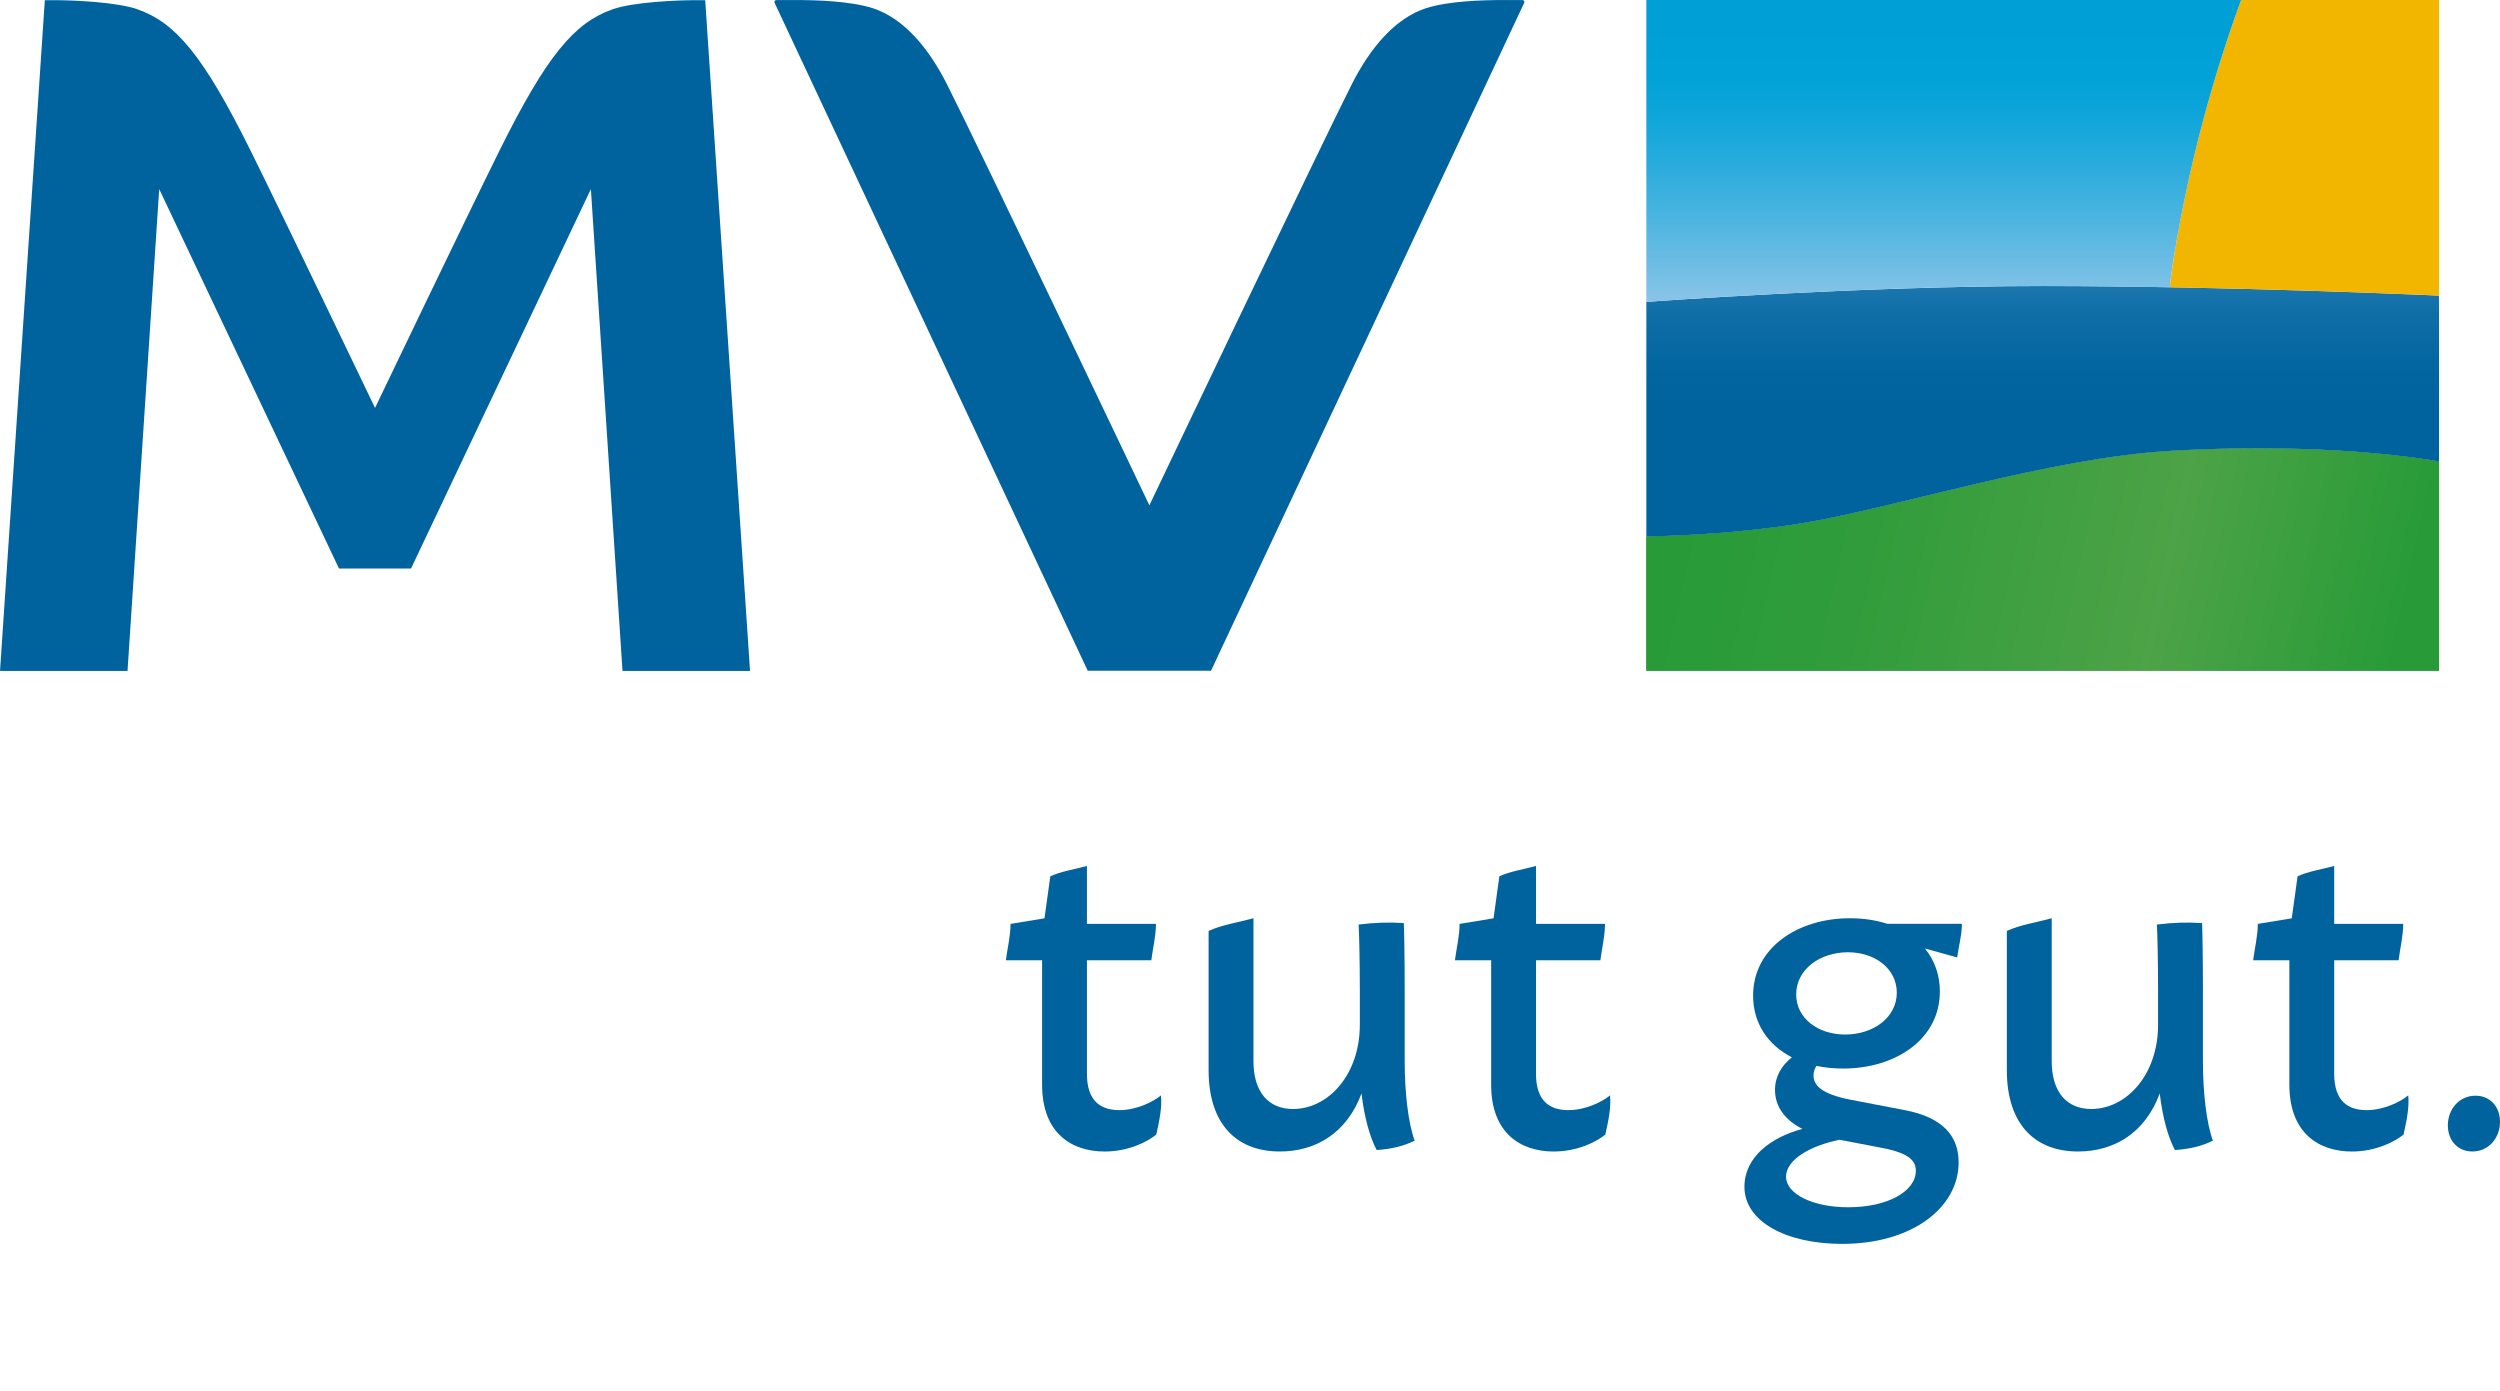 <?xml version="1.0" encoding="UTF-8"?><svg id="Ebene_1" xmlns="http://www.w3.org/2000/svg" xmlns:xlink="http://www.w3.org/1999/xlink" viewBox="0 0 99.369 55.275"><defs><clipPath id="clippath"><rect width="99.368" height="55.275" style="fill:none; stroke-width:0px;"/></clipPath><clipPath id="clippath-1"><path d="M86.35,17.916c-4.855.269-10.968,2.261-14.716,2.881-3.086.509-6.196.525-6.196.525v5.337h31.507l.001-.002v-8.311s-2.664-.525-7.197-.525c-1.038,0-2.174.027-3.399.095" style="fill:none; stroke-width:0px;"/></clipPath><linearGradient id="Unbenannter_Verlauf_2" x1="297.805" y1="773.311" x2="298.805" y2="773.311" gradientTransform="translate(-24587.504 -9493.337) rotate(90) scale(31.9 -31.9)" gradientUnits="userSpaceOnUse"><stop offset="0" stop-color="#289b38"/><stop offset=".05" stop-color="#289b38"/><stop offset=".261" stop-color="#309c3b"/><stop offset=".604" stop-color="#49a245"/><stop offset=".65" stop-color="#4da347"/><stop offset=".95" stop-color="#289b38"/><stop offset="1" stop-color="#289b38"/></linearGradient><clipPath id="clippath-2"><path d="M86.35,17.916c-4.855.269-10.968,2.261-14.716,2.881-3.086.509-6.196.525-6.196.525v5.337h31.507l.001-.002v-8.311s-2.664-.525-7.197-.525c-1.038,0-2.174.027-3.399.095" style="fill:none; stroke-width:0px;"/></clipPath><clipPath id="clippath-3"><path d="M65.438,11.998v9.324s3.11-.016,6.196-.525c3.748-.62,9.861-2.612,14.716-2.881,1.225-.068,2.361-.096,3.399-.096,4.533,0,7.197.526,7.197.526v-6.596s-8.187-.381-15.754-.381c-7.298,0-15.754.629-15.754.629" style="fill:none; stroke-width:0px;"/></clipPath><linearGradient id="Unbenannter_Verlauf_3" x1="301.066" y1="671.647" x2="302.066" y2="671.647" gradientTransform="translate(-6603.385 -2985) rotate(90) scale(9.953 -9.953)" gradientUnits="userSpaceOnUse"><stop offset="0" stop-color="#1975ac"/><stop offset=".09" stop-color="#106ea7"/><stop offset=".286" stop-color="#0466a0"/><stop offset=".474" stop-color="#00639e"/><stop offset="1" stop-color="#00639e"/></linearGradient><clipPath id="clippath-4"><rect width="99.368" height="55.275" style="fill:none; stroke-width:0px;"/></clipPath><clipPath id="clippath-5"><path d="M65.438.001v11.997s8.456-.629,15.754-.629c1.687,0,3.401.02,5.053.05.017-.216.117-1.187.588-3.507C87.723,3.525,89.08.001,89.08.001h-23.642Z" style="fill:none; stroke-width:0px;"/></clipPath><linearGradient id="Unbenannter_Verlauf_4" x1="354.349" y1="854.252" x2="355.349" y2="854.252" gradientTransform="translate(10325.893 4263.198) rotate(-90) scale(11.997 -11.997)" gradientUnits="userSpaceOnUse"><stop offset="0" stop-color="#8cc5e8"/><stop offset=".02" stop-color="#87c3e7"/><stop offset=".276" stop-color="#4db5e0"/><stop offset=".496" stop-color="#23aadc"/><stop offset=".668" stop-color="#09a4d9"/><stop offset=".77" stop-color="#00a2d8"/><stop offset="1" stop-color="#009fd6"/></linearGradient><clipPath id="clippath-6"><path d="M96.881,11.746c.041.003.065.004.065.004,0,0-.035-.002-.065-.004Z" style="fill:none; stroke-width:0px;"/></clipPath><linearGradient id="Unbenannter_Verlauf_6" x1="96.881" y1="11.748" x2="96.946" y2="11.748" gradientTransform="matrix(0,-.003,-.003,0,1092.548,302.582)" gradientUnits="userSpaceOnUse"><stop offset="0" stop-color="#8cc5e8"/><stop offset=".022" stop-color="#86c3e7"/><stop offset=".256" stop-color="#57b6e1"/><stop offset=".477" stop-color="#31acdc"/><stop offset=".682" stop-color="#16a5d8"/><stop offset=".862" stop-color="#05a0d6"/><stop offset="1" stop-color="#009fd6"/></linearGradient><clipPath id="clippath-7"><path d="M96.407,11.726c.023.002.047.002.068.002-.021,0-.047-.001-.068-.002Z" style="fill:none; stroke-width:0px;"/></clipPath><linearGradient id="Unbenannter_Verlauf_6-2" x1="96.407" y1="11.727" x2="96.475" y2="11.727" gradientTransform="matrix(0,-.003,-.003,0,1092.036,302.544)" xlink:href="#Unbenannter_Verlauf_6"/></defs><g style="clip-path:url(#clippath);"><path d="M45.96,45.095c-.351.29-1.109.675-2.055.675-1.307,0-2.484-.724-2.484-2.657v-4.944h-1.44c.062-.483.185-.966.185-1.446l1.35-.222.231-1.67c.43-.199.953-.272,1.456-.412v2.304h2.743c0,.48-.123.963-.184,1.446h-2.559v4.507c0,1.092.546,1.449,1.288,1.449.694,0,1.351-.334,1.654-.585.048.443-.053.97-.185,1.555" style="fill:#00639e; stroke-width:0px;"/><path d="M54.719,45.71c-.264-.492-.493-1.3-.602-2.25-.584,1.583-1.824,2.309-3.246,2.309-1.769,0-2.832-1.14-2.832-3.227v-5.54c.526-.243,1.166-.333,1.783-.504v5.678c0,1.241.606,1.904,1.571,1.904,1.405,0,2.657-1.365,2.657-3.348v-1.25c0-1.385-.027-2.374-.047-2.734.63-.078,1.208-.099,1.796-.057.014.307.034,1.274.034,2.791v2.698c0,1.251.143,2.473.397,3.158-.426.212-.93.338-1.511.372" style="fill:#00639e; stroke-width:0px;"/><path d="M63.809,45.095c-.351.29-1.109.675-2.055.675-1.307,0-2.484-.724-2.484-2.657v-4.944h-1.44c.062-.483.185-.966.185-1.446l1.35-.222.231-1.67c.43-.199.953-.272,1.456-.412v2.304h2.743c0,.48-.123.963-.184,1.446h-2.559v4.507c0,1.092.546,1.449,1.288,1.449.694,0,1.351-.334,1.654-.585.048.443-.053.97-.185,1.555" style="fill:#00639e; stroke-width:0px;"/><path d="M75.715,44.126c1.496.287,2.136,1.016,2.136,2.079,0,1.766-1.808,3.236-4.632,3.236-2.247,0-3.882-.901-3.882-2.265,0-1.193,1.059-1.969,2.302-2.306-.689-.35-1.087-.883-1.087-1.55,0-.536.265-.973.673-1.293-.962-.492-1.543-1.36-1.543-2.452,0-1.903,1.771-3.077,3.85-3.077.541,0,1.038.077,1.479.22h2.97c0,.446-.127.892-.189,1.337l-1.281-.354c.381.465.594,1.045.594,1.707,0,1.899-1.76,3.064-3.844,3.064-.376,0-.732-.036-1.062-.106-.073.111-.116.238-.116.379,0,.374.281.737,1.489.97l2.143.411ZM76.15,46.535c0-.404-.274-.703-1.347-.909l-1.684-.323c-1.157.235-2.128.786-2.128,1.467,0,.691,1.069,1.216,2.471,1.216,1.585,0,2.688-.641,2.688-1.451M71.394,39.526c0,.952.871,1.594,1.946,1.594,1.118,0,2.053-.674,2.053-1.664,0-.953-.866-1.606-1.942-1.606-1.119,0-2.057.686-2.057,1.676" style="fill:#00639e; stroke-width:0px;"/><path d="M86.447,45.71c-.264-.492-.493-1.3-.602-2.25-.584,1.583-1.824,2.309-3.246,2.309-1.768,0-2.832-1.14-2.832-3.227v-5.54c.526-.243,1.166-.333,1.783-.504v5.678c0,1.241.606,1.904,1.571,1.904,1.405,0,2.657-1.365,2.657-3.348v-1.25c0-1.385-.027-2.374-.047-2.734.63-.078,1.208-.099,1.796-.057.014.307.034,1.274.034,2.791v2.698c0,1.251.143,2.473.397,3.158-.426.212-.93.338-1.511.372" style="fill:#00639e; stroke-width:0px;"/><path d="M95.536,45.095c-.351.29-1.109.675-2.055.675-1.307,0-2.484-.724-2.484-2.657v-4.944h-1.44c.062-.483.185-.966.185-1.446l1.35-.222.231-1.67c.43-.199.953-.272,1.456-.412v2.304h2.743c0,.48-.123.963-.184,1.446h-2.559v4.507c0,1.092.546,1.449,1.288,1.449.694,0,1.351-.334,1.654-.585.048.443-.053.97-.185,1.555" style="fill:#00639e; stroke-width:0px;"/><path d="M97.296,44.73c0-.656.465-1.179,1.099-1.179.567,0,.974.422.974,1.038,0,.657-.466,1.18-1.098,1.18-.567,0-.975-.423-.975-1.039" style="fill:#00639e; stroke-width:0px;"/><path d="M60.586.105l-12.45,26.554h-4.902L30.785.105c-.018-.043.017-.103.07-.103h.773c.791,0,2.161.035,3.066.325,1.23.402,2.214,1.581,2.934,3,1.292,2.547,8.057,16.759,8.057,16.759,0,0,6.766-14.212,8.057-16.759.72-1.419,1.705-2.598,2.934-3C57.582.037,58.952.002,59.743.002h.773c.052,0,.088.06.07.103" style="fill:#00639e; stroke-width:0px;"/><path d="M28.03.007h-.357c-.81,0-2.516.078-3.324.362-1.517.535-2.613,1.823-4.503,5.632-1.27,2.556-4.938,10.208-4.939,10.212-.003-.004-3.671-7.656-4.94-10.212C8.077,2.192,6.98.904,5.463.369,4.656.085,2.95.007,2.14.007h-.358L.001,26.667h5.068l1.259-19.151,7.147,15.082h2.862l7.149-15.082,1.257,19.151h5.069L28.03.007Z" style="fill:#00639e; stroke-width:0px;"/></g><g style="clip-path:url(#clippath-1);"><rect x="73.342" y="5.896" width="15.699" height="32.689" transform="translate(41.258 96.348) rotate(-77)" style="fill:url(#Unbenannter_Verlauf_2); stroke-width:0px;"/></g><g style="clip-path:url(#clippath-2);"><rect x="73.342" y="5.896" width="15.699" height="32.689" transform="translate(41.258 96.348) rotate(-77)" style="fill:url(#Unbenannter_Verlauf_2); stroke-width:0px;"/></g><g style="clip-path:url(#clippath-3);"><rect x="65.438" y="11.369" width="31.508" height="9.953" style="fill:url(#Unbenannter_Verlauf_3); stroke-width:0px;"/></g><g style="clip-path:url(#clippath-4);"><path d="M89.079-0s-1.357,3.525-2.247,7.913c-.471,2.319-.569,3.29-.587,3.506,5.753.102,10.7.331,10.7.331V-.001L89.079-0Z" style="fill:#f2b600; stroke-width:0px;"/></g><g style="clip-path:url(#clippath-5);"><rect x="65.438" y=".001" width="23.642" height="11.997" style="fill:url(#Unbenannter_Verlauf_4); stroke-width:0px;"/></g><g style="clip-path:url(#clippath-6);"><rect x="96.881" y="11.746" width=".065" height=".004" style="fill:url(#Unbenannter_Verlauf_6); stroke-width:0px;"/></g><g style="clip-path:url(#clippath-7);"><rect x="96.407" y="11.726" width=".068" height=".002" style="fill:url(#Unbenannter_Verlauf_6-2); stroke-width:0px;"/></g></svg>